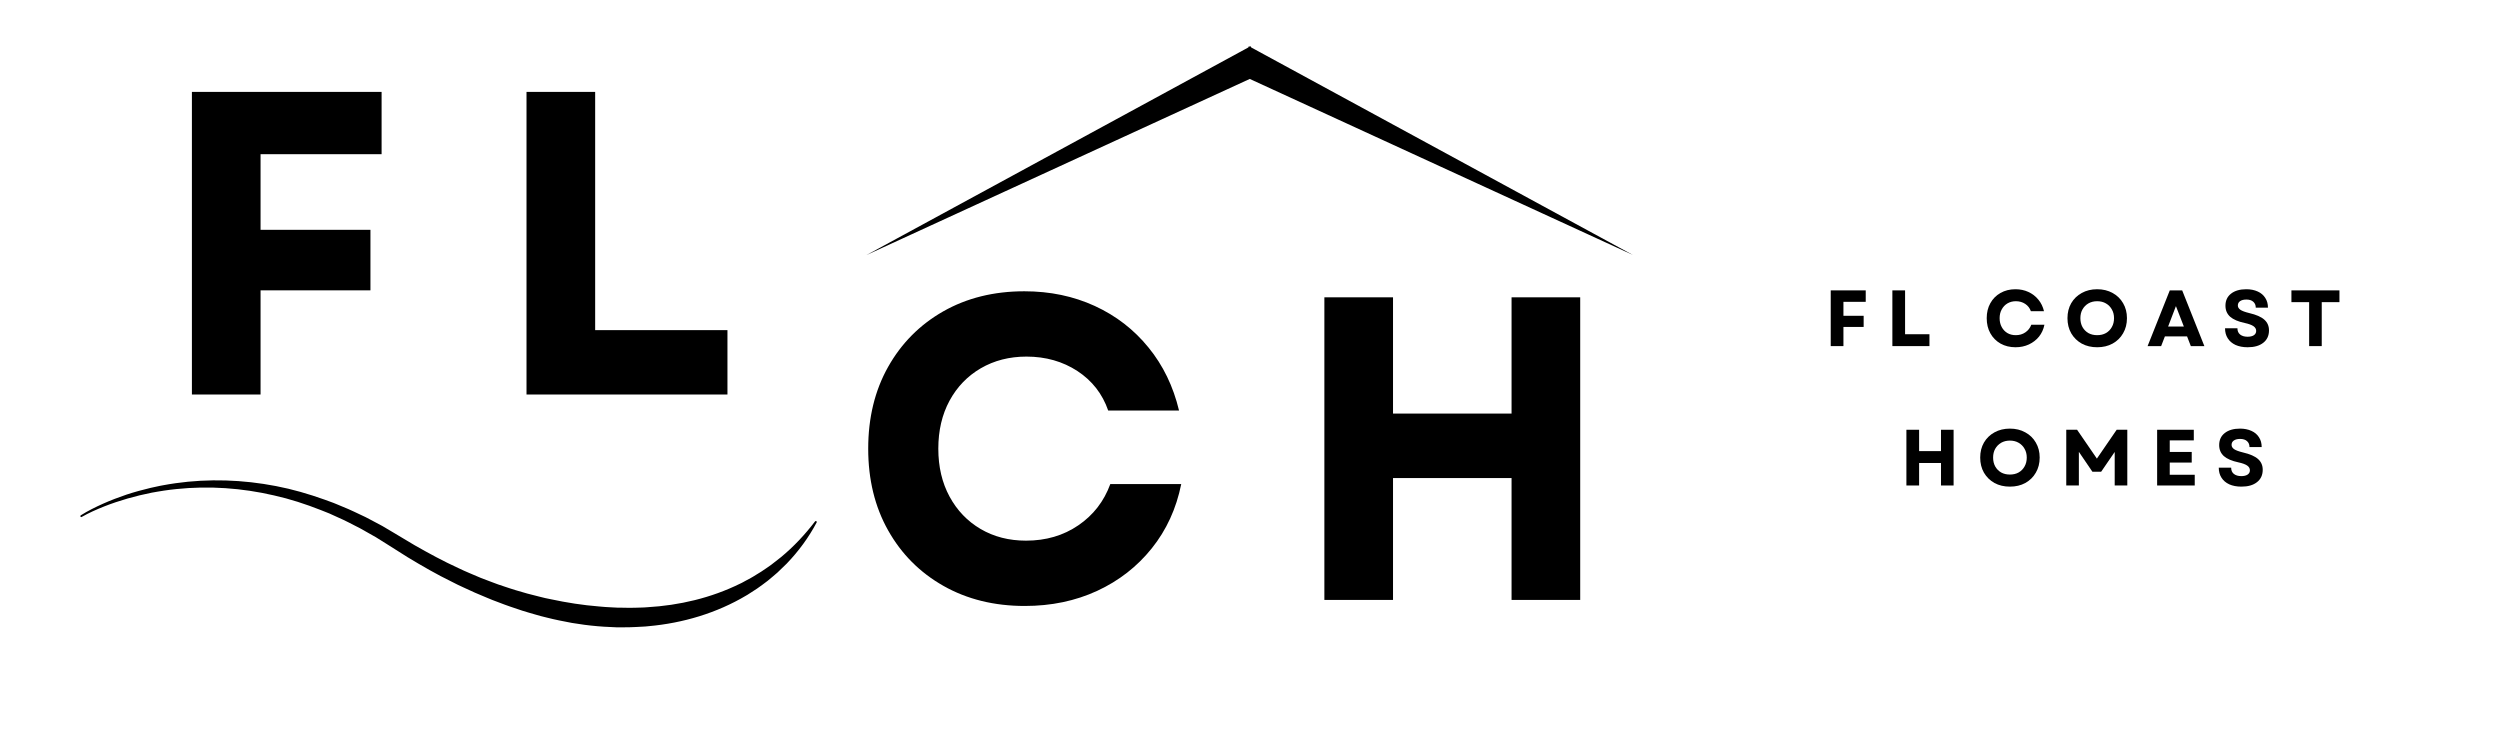 <svg xmlns="http://www.w3.org/2000/svg" xmlns:xlink="http://www.w3.org/1999/xlink" width="500" zoomAndPan="magnify" viewBox="0 0 375 112.5" height="150" preserveAspectRatio="xMidYMid meet" version="1.0"><defs><g/><clipPath id="68b2e7fd96"><path d="M 12.031 72 L 122.539 72 L 122.539 94.145 L 12.031 94.145 Z M 12.031 72 " clip-rule="nonzero"/></clipPath><clipPath id="1639b98ee8"><path d="M 129.969 6.914 L 244.957 6.914 L 244.957 38.273 L 129.969 38.273 Z M 129.969 6.914 " clip-rule="nonzero"/></clipPath></defs><g clip-path="url(#68b2e7fd96)"><path fill="#000000" d="M 12.117 77.297 C 13.191 76.621 14.32 76.066 15.465 75.551 C 16.613 75.039 17.789 74.594 18.98 74.191 C 20.176 73.797 21.391 73.465 22.613 73.176 C 22.918 73.098 23.227 73.043 23.535 72.977 C 23.844 72.914 24.148 72.836 24.461 72.789 C 25.078 72.688 25.695 72.559 26.32 72.484 C 31.309 71.773 36.422 71.949 41.391 72.91 C 43.875 73.383 46.312 74.098 48.699 74.949 L 49.594 75.277 L 50.039 75.441 C 50.188 75.496 50.336 75.559 50.48 75.621 L 52.238 76.355 C 52.82 76.602 53.387 76.891 53.965 77.156 L 54.824 77.562 C 55.109 77.699 55.387 77.855 55.668 78.004 L 57.348 78.898 C 57.898 79.215 58.441 79.543 58.984 79.867 L 62.195 81.785 C 64.344 83.008 66.512 84.191 68.754 85.211 L 69.59 85.602 C 69.867 85.734 70.152 85.848 70.434 85.969 L 72.133 86.691 C 72.707 86.914 73.281 87.125 73.855 87.344 C 74.141 87.449 74.426 87.566 74.715 87.664 L 75.59 87.957 L 76.461 88.246 C 76.75 88.348 77.043 88.441 77.336 88.523 L 79.098 89.035 C 79.684 89.199 80.281 89.336 80.871 89.488 C 81.168 89.559 81.461 89.645 81.758 89.707 L 82.652 89.891 C 85.035 90.402 87.438 90.777 89.848 90.969 C 90.449 91.043 91.055 91.059 91.656 91.098 L 92.562 91.145 L 93.465 91.156 C 94.066 91.164 94.672 91.191 95.273 91.16 L 96.18 91.133 L 96.633 91.117 C 96.781 91.109 96.93 91.098 97.082 91.086 C 101.891 90.809 106.66 89.695 111.012 87.551 L 111.219 87.453 L 111.418 87.348 L 111.816 87.129 L 112.617 86.699 C 112.754 86.629 112.883 86.551 113.012 86.469 L 113.402 86.227 L 114.18 85.75 C 114.691 85.422 115.184 85.062 115.688 84.715 C 116.176 84.348 116.648 83.957 117.137 83.582 C 119.035 82.02 120.738 80.199 122.262 78.207 C 122.309 78.145 122.398 78.133 122.461 78.18 C 122.516 78.223 122.531 78.301 122.5 78.363 C 121.316 80.613 119.785 82.691 118.004 84.543 C 117.543 84.988 117.086 85.445 116.617 85.883 C 116.125 86.297 115.645 86.727 115.141 87.129 C 114.625 87.512 114.117 87.91 113.582 88.273 L 112.77 88.801 L 112.363 89.062 L 112.16 89.195 L 111.953 89.316 C 107.508 91.965 102.426 93.469 97.301 93.926 C 97.141 93.941 96.98 93.961 96.82 93.973 L 96.34 94 L 95.375 94.051 C 94.73 94.098 94.086 94.09 93.445 94.098 C 93.125 94.098 92.801 94.102 92.48 94.098 L 91.52 94.051 C 90.879 94.016 90.234 94 89.598 93.93 L 88.641 93.836 C 88.324 93.797 88 93.773 87.688 93.723 L 85.785 93.438 C 84.531 93.199 83.273 92.961 82.035 92.641 L 81.109 92.41 C 80.797 92.336 80.496 92.234 80.188 92.148 C 79.578 91.965 78.961 91.801 78.355 91.605 L 76.547 90.996 C 76.242 90.898 75.945 90.789 75.648 90.676 L 74.754 90.336 L 73.863 90 C 73.566 89.887 73.277 89.758 72.984 89.637 L 71.227 88.895 L 69.496 88.102 C 69.211 87.969 68.918 87.844 68.633 87.699 L 67.785 87.27 C 65.504 86.16 63.309 84.891 61.145 83.582 L 57.961 81.57 C 57.438 81.242 56.918 80.91 56.395 80.59 L 54.785 79.68 C 54.516 79.527 54.254 79.367 53.98 79.227 L 53.16 78.809 C 52.609 78.531 52.066 78.234 51.508 77.977 L 49.828 77.215 C 49.688 77.152 49.551 77.086 49.41 77.023 L 48.98 76.852 L 48.125 76.512 C 45.84 75.613 43.496 74.844 41.098 74.312 C 36.309 73.199 31.336 72.844 26.426 73.363 C 25.809 73.41 25.199 73.516 24.586 73.594 C 24.277 73.629 23.977 73.691 23.672 73.742 C 23.367 73.797 23.062 73.84 22.758 73.902 C 21.547 74.145 20.344 74.43 19.152 74.773 C 17.961 75.117 16.785 75.508 15.629 75.965 C 14.477 76.422 13.332 76.93 12.262 77.539 L 12.254 77.543 C 12.188 77.582 12.102 77.559 12.062 77.488 C 12.031 77.418 12.055 77.336 12.117 77.297 Z M 12.117 77.297 " fill-opacity="1" fill-rule="nonzero"/></g><g clip-path="url(#1639b98ee8)"><path fill="#000000" d="M 187.465 11.84 L 244.961 38.258 L 187.688 7.121 L 187.59 6.93 L 187.465 7 L 187.34 6.93 L 187.242 7.121 L 129.969 38.258 L 187.465 11.84 " fill-opacity="1" fill-rule="nonzero"/></g><g fill="#000000" fill-opacity="1"><g transform="translate(127.45, 89.989)"><g><path d="M 26.266 0.906 C 21.68 0.906 17.613 -0.098 14.062 -2.109 C 10.52 -4.117 7.754 -6.895 5.766 -10.438 C 3.773 -13.977 2.781 -18.062 2.781 -22.688 C 2.781 -27.32 3.773 -31.41 5.766 -34.953 C 7.754 -38.492 10.508 -41.27 14.031 -43.281 C 17.562 -45.289 21.617 -46.297 26.203 -46.297 C 30.047 -46.297 33.566 -45.562 36.766 -44.094 C 39.961 -42.625 42.648 -40.547 44.828 -37.859 C 47.016 -35.18 48.539 -32.031 49.406 -28.406 L 38.781 -28.406 C 37.914 -30.906 36.379 -32.879 34.172 -34.328 C 31.961 -35.773 29.41 -36.5 26.516 -36.5 C 23.961 -36.5 21.68 -35.914 19.672 -34.75 C 17.672 -33.582 16.109 -31.961 14.984 -29.891 C 13.859 -27.816 13.297 -25.414 13.297 -22.688 C 13.297 -19.969 13.859 -17.57 14.984 -15.5 C 16.109 -13.426 17.66 -11.805 19.641 -10.641 C 21.629 -9.473 23.898 -8.891 26.453 -8.891 C 29.441 -8.891 32.055 -9.656 34.297 -11.188 C 36.547 -12.719 38.145 -14.781 39.094 -17.375 L 49.734 -17.375 C 48.992 -13.695 47.52 -10.484 45.312 -7.734 C 43.113 -4.992 40.383 -2.867 37.125 -1.359 C 33.863 0.148 30.242 0.906 26.266 0.906 Z M 26.266 0.906 "/></g></g></g><g fill="#000000" fill-opacity="1"><g transform="translate(193.203, 89.989)"><g><path d="M 33.531 0 L 33.531 -18.281 L 15.75 -18.281 L 15.75 0 L 5.453 0 L 5.453 -45.391 L 15.75 -45.391 L 15.75 -27.953 L 33.531 -27.953 L 33.531 -45.391 L 43.828 -45.391 L 43.828 0 Z M 33.531 0 "/></g></g></g><g fill="#000000" fill-opacity="1"><g transform="translate(23.333, 59.176)"><g><path d="M 5.453 0 L 5.453 -45.391 L 33.906 -45.391 L 33.906 -36.047 L 15.75 -36.047 L 15.75 -24.703 L 32.234 -24.703 L 32.234 -15.625 L 15.75 -15.625 L 15.75 0 Z M 5.453 0 "/></g></g></g><g fill="#000000" fill-opacity="1"><g transform="translate(73.524, 59.176)"><g><path d="M 5.453 0 L 5.453 -45.391 L 15.75 -45.391 L 15.75 -9.656 L 35.594 -9.656 L 35.594 0 Z M 5.453 0 "/></g></g></g><g fill="#000000" fill-opacity="1"><g transform="translate(273.609, 51.916)"><g><path d="M 1 0 L 1 -8.359 L 6.25 -8.359 L 6.25 -6.641 L 2.906 -6.641 L 2.906 -4.547 L 5.938 -4.547 L 5.938 -2.875 L 2.906 -2.875 L 2.906 0 Z M 1 0 "/></g></g></g><g fill="#000000" fill-opacity="1"><g transform="translate(282.856, 51.916)"><g><path d="M 1 0 L 1 -8.359 L 2.906 -8.359 L 2.906 -1.781 L 6.562 -1.781 L 6.562 0 Z M 1 0 "/></g></g></g><g fill="#000000" fill-opacity="1"><g transform="translate(292.211, 51.916)"><g/></g></g><g fill="#000000" fill-opacity="1"><g transform="translate(297.491, 51.916)"><g><path d="M 4.844 0.172 C 4 0.172 3.25 -0.008 2.594 -0.375 C 1.938 -0.75 1.426 -1.266 1.062 -1.922 C 0.695 -2.578 0.516 -3.332 0.516 -4.188 C 0.516 -5.039 0.695 -5.789 1.062 -6.438 C 1.426 -7.094 1.93 -7.602 2.578 -7.969 C 3.234 -8.344 3.984 -8.531 4.828 -8.531 C 5.535 -8.531 6.18 -8.395 6.766 -8.125 C 7.359 -7.852 7.859 -7.469 8.266 -6.969 C 8.672 -6.477 8.953 -5.898 9.109 -5.234 L 7.141 -5.234 C 6.984 -5.691 6.703 -6.055 6.297 -6.328 C 5.891 -6.598 5.422 -6.734 4.891 -6.734 C 4.422 -6.734 4 -6.625 3.625 -6.406 C 3.258 -6.188 2.973 -5.883 2.766 -5.5 C 2.555 -5.125 2.453 -4.688 2.453 -4.188 C 2.453 -3.688 2.555 -3.242 2.766 -2.859 C 2.973 -2.473 3.258 -2.172 3.625 -1.953 C 3.988 -1.742 4.406 -1.641 4.875 -1.641 C 5.426 -1.641 5.906 -1.781 6.312 -2.062 C 6.727 -2.344 7.023 -2.723 7.203 -3.203 L 9.172 -3.203 C 9.035 -2.523 8.766 -1.93 8.359 -1.422 C 7.953 -0.922 7.445 -0.531 6.844 -0.25 C 6.238 0.031 5.57 0.172 4.844 0.172 Z M 4.844 0.172 "/></g></g></g><g fill="#000000" fill-opacity="1"><g transform="translate(309.605, 51.916)"><g><path d="M 4.969 0.172 C 4.102 0.172 3.332 -0.008 2.656 -0.375 C 1.988 -0.75 1.461 -1.266 1.078 -1.922 C 0.703 -2.578 0.516 -3.332 0.516 -4.188 C 0.516 -5.039 0.703 -5.789 1.078 -6.438 C 1.461 -7.094 1.988 -7.602 2.656 -7.969 C 3.332 -8.344 4.102 -8.531 4.969 -8.531 C 5.844 -8.531 6.613 -8.344 7.281 -7.969 C 7.957 -7.602 8.484 -7.094 8.859 -6.438 C 9.242 -5.789 9.438 -5.039 9.438 -4.188 C 9.438 -3.332 9.242 -2.578 8.859 -1.922 C 8.484 -1.266 7.957 -0.75 7.281 -0.375 C 6.613 -0.008 5.844 0.172 4.969 0.172 Z M 2.453 -4.188 C 2.453 -3.688 2.555 -3.242 2.766 -2.859 C 2.984 -2.473 3.281 -2.172 3.656 -1.953 C 4.039 -1.742 4.477 -1.641 4.969 -1.641 C 5.469 -1.641 5.906 -1.742 6.281 -1.953 C 6.664 -2.172 6.961 -2.473 7.172 -2.859 C 7.391 -3.242 7.5 -3.688 7.5 -4.188 C 7.5 -4.688 7.391 -5.125 7.172 -5.5 C 6.961 -5.883 6.664 -6.188 6.281 -6.406 C 5.906 -6.625 5.469 -6.734 4.969 -6.734 C 4.477 -6.734 4.039 -6.625 3.656 -6.406 C 3.281 -6.188 2.984 -5.883 2.766 -5.5 C 2.555 -5.125 2.453 -4.688 2.453 -4.188 Z M 2.453 -4.188 "/></g></g></g><g fill="#000000" fill-opacity="1"><g transform="translate(322.03, 51.916)"><g><path d="M 0.109 0 L 3.438 -8.359 L 5.297 -8.359 L 8.625 0 L 6.594 0 L 6.031 -1.453 L 2.703 -1.453 L 2.141 0 Z M 3.188 -2.938 L 5.547 -2.938 L 4.359 -6 Z M 3.188 -2.938 "/></g></g></g><g fill="#000000" fill-opacity="1"><g transform="translate(333.224, 51.916)"><g><path d="M 3.922 0.172 C 3.223 0.172 2.617 0.055 2.109 -0.172 C 1.598 -0.41 1.207 -0.742 0.938 -1.172 C 0.664 -1.598 0.531 -2.098 0.531 -2.672 L 2.391 -2.672 C 2.391 -2.266 2.523 -1.953 2.797 -1.734 C 3.078 -1.516 3.445 -1.406 3.906 -1.406 C 4.301 -1.406 4.613 -1.477 4.844 -1.625 C 5.082 -1.781 5.203 -2 5.203 -2.281 C 5.203 -2.57 5.062 -2.812 4.781 -3 C 4.5 -3.188 4.066 -3.344 3.484 -3.469 C 2.504 -3.676 1.773 -3.988 1.297 -4.406 C 0.828 -4.832 0.594 -5.383 0.594 -6.062 C 0.594 -6.82 0.867 -7.422 1.422 -7.859 C 1.984 -8.305 2.75 -8.531 3.719 -8.531 C 4.375 -8.531 4.945 -8.414 5.438 -8.188 C 5.926 -7.969 6.301 -7.648 6.562 -7.234 C 6.832 -6.828 6.969 -6.336 6.969 -5.766 L 5.141 -5.766 C 5.141 -6.141 5.016 -6.438 4.766 -6.656 C 4.523 -6.875 4.18 -6.984 3.734 -6.984 C 3.336 -6.984 3.023 -6.906 2.797 -6.75 C 2.566 -6.594 2.453 -6.375 2.453 -6.094 C 2.453 -5.844 2.578 -5.629 2.828 -5.453 C 3.086 -5.273 3.535 -5.109 4.172 -4.953 C 5.211 -4.711 5.961 -4.383 6.422 -3.969 C 6.891 -3.551 7.125 -3.016 7.125 -2.359 C 7.125 -1.566 6.836 -0.945 6.266 -0.5 C 5.703 -0.051 4.922 0.172 3.922 0.172 Z M 3.922 0.172 "/></g></g></g><g fill="#000000" fill-opacity="1"><g transform="translate(343.355, 51.916)"><g><path d="M 3.016 0 L 3.016 -6.594 L 0.359 -6.594 L 0.359 -8.359 L 7.562 -8.359 L 7.562 -6.594 L 4.906 -6.594 L 4.906 0 Z M 3.016 0 "/></g></g></g><g fill="#000000" fill-opacity="1"><g transform="translate(284.961, 72.823)"><g><path d="M 6.188 0 L 6.188 -3.375 L 2.906 -3.375 L 2.906 0 L 1 0 L 1 -8.359 L 2.906 -8.359 L 2.906 -5.156 L 6.188 -5.156 L 6.188 -8.359 L 8.078 -8.359 L 8.078 0 Z M 6.188 0 "/></g></g></g><g fill="#000000" fill-opacity="1"><g transform="translate(296.514, 72.823)"><g><path d="M 4.969 0.172 C 4.102 0.172 3.332 -0.008 2.656 -0.375 C 1.988 -0.75 1.461 -1.266 1.078 -1.922 C 0.703 -2.578 0.516 -3.332 0.516 -4.188 C 0.516 -5.039 0.703 -5.789 1.078 -6.438 C 1.461 -7.094 1.988 -7.602 2.656 -7.969 C 3.332 -8.344 4.102 -8.531 4.969 -8.531 C 5.844 -8.531 6.613 -8.344 7.281 -7.969 C 7.957 -7.602 8.484 -7.094 8.859 -6.438 C 9.242 -5.789 9.438 -5.039 9.438 -4.188 C 9.438 -3.332 9.242 -2.578 8.859 -1.922 C 8.484 -1.266 7.957 -0.75 7.281 -0.375 C 6.613 -0.008 5.844 0.172 4.969 0.172 Z M 2.453 -4.188 C 2.453 -3.688 2.555 -3.242 2.766 -2.859 C 2.984 -2.473 3.281 -2.172 3.656 -1.953 C 4.039 -1.742 4.477 -1.641 4.969 -1.641 C 5.469 -1.641 5.906 -1.742 6.281 -1.953 C 6.664 -2.172 6.961 -2.473 7.172 -2.859 C 7.391 -3.242 7.5 -3.688 7.5 -4.188 C 7.5 -4.688 7.391 -5.125 7.172 -5.5 C 6.961 -5.883 6.664 -6.188 6.281 -6.406 C 5.906 -6.625 5.469 -6.734 4.969 -6.734 C 4.477 -6.734 4.039 -6.625 3.656 -6.406 C 3.281 -6.188 2.984 -5.883 2.766 -5.5 C 2.555 -5.125 2.453 -4.688 2.453 -4.188 Z M 2.453 -4.188 "/></g></g></g><g fill="#000000" fill-opacity="1"><g transform="translate(308.939, 72.823)"><g><path d="M 1 0 L 1 -8.359 L 2.625 -8.359 L 5.594 -4.031 L 8.562 -8.359 L 10.156 -8.359 L 10.156 0 L 8.266 0 L 8.266 -5.031 L 6.234 -2.062 L 4.922 -2.062 L 2.891 -5.047 L 2.891 0 Z M 1 0 "/></g></g></g><g fill="#000000" fill-opacity="1"><g transform="translate(322.57, 72.823)"><g><path d="M 1 0 L 1 -8.359 L 6.5 -8.359 L 6.5 -6.766 L 2.891 -6.766 L 2.891 -5.031 L 6.188 -5.031 L 6.188 -3.438 L 2.891 -3.438 L 2.891 -1.609 L 6.641 -1.609 L 6.641 0 Z M 1 0 "/></g></g></g><g fill="#000000" fill-opacity="1"><g transform="translate(332.283, 72.823)"><g><path d="M 3.922 0.172 C 3.223 0.172 2.617 0.055 2.109 -0.172 C 1.598 -0.41 1.207 -0.742 0.938 -1.172 C 0.664 -1.598 0.531 -2.098 0.531 -2.672 L 2.391 -2.672 C 2.391 -2.266 2.523 -1.953 2.797 -1.734 C 3.078 -1.516 3.445 -1.406 3.906 -1.406 C 4.301 -1.406 4.613 -1.477 4.844 -1.625 C 5.082 -1.781 5.203 -2 5.203 -2.281 C 5.203 -2.57 5.062 -2.812 4.781 -3 C 4.5 -3.188 4.066 -3.344 3.484 -3.469 C 2.504 -3.676 1.773 -3.988 1.297 -4.406 C 0.828 -4.832 0.594 -5.383 0.594 -6.062 C 0.594 -6.82 0.867 -7.422 1.422 -7.859 C 1.984 -8.305 2.75 -8.531 3.719 -8.531 C 4.375 -8.531 4.945 -8.414 5.438 -8.188 C 5.926 -7.969 6.301 -7.648 6.562 -7.234 C 6.832 -6.828 6.969 -6.336 6.969 -5.766 L 5.141 -5.766 C 5.141 -6.141 5.016 -6.438 4.766 -6.656 C 4.523 -6.875 4.18 -6.984 3.734 -6.984 C 3.336 -6.984 3.023 -6.906 2.797 -6.75 C 2.566 -6.594 2.453 -6.375 2.453 -6.094 C 2.453 -5.844 2.578 -5.629 2.828 -5.453 C 3.086 -5.273 3.535 -5.109 4.172 -4.953 C 5.211 -4.711 5.961 -4.383 6.422 -3.969 C 6.891 -3.551 7.125 -3.016 7.125 -2.359 C 7.125 -1.566 6.836 -0.945 6.266 -0.5 C 5.703 -0.051 4.922 0.172 3.922 0.172 Z M 3.922 0.172 "/></g></g></g></svg>